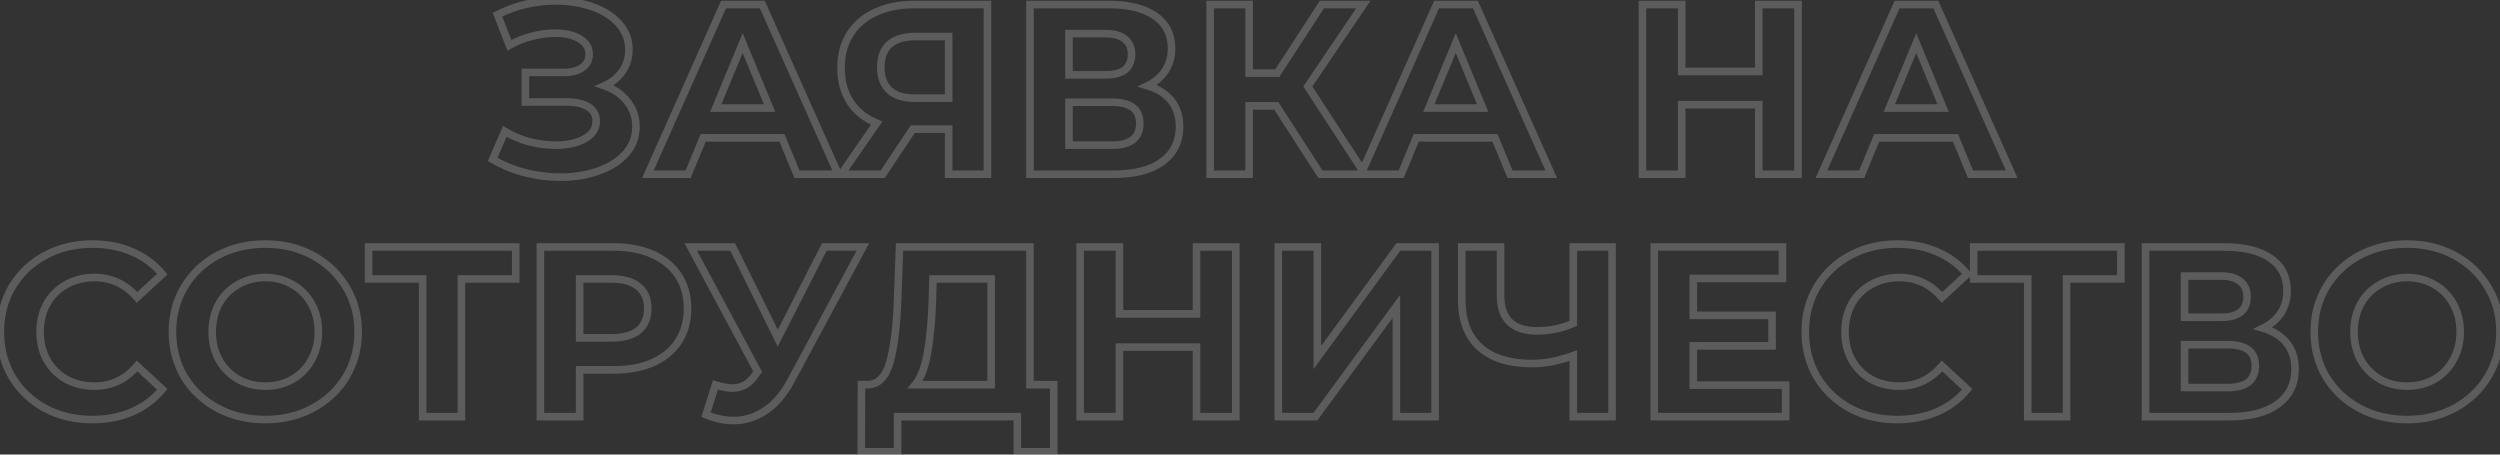 <?xml version="1.0" encoding="UTF-8"?> <svg xmlns="http://www.w3.org/2000/svg" width="660" height="120" viewBox="0 0 660 120" fill="none"><rect x="0" y="0" width="660" height="120" fill="#333333" stroke="none"/><g opacity="0.2"><mask id="path-1-outside-1_141_1818" maskUnits="userSpaceOnUse" x="-1" y="-1" width="662" height="122" fill="black"><rect fill="white" x="-1" y="-1" width="662" height="122"></rect><path d="M159.571 22.64C162.174 23.536 164.201 24.944 165.651 26.864C167.145 28.741 167.891 30.939 167.891 33.456C167.891 36.187 166.995 38.555 165.203 40.56C163.411 42.565 160.979 44.101 157.907 45.168C154.878 46.235 151.55 46.768 147.923 46.768C144.851 46.768 141.779 46.384 138.707 45.616C135.678 44.848 132.798 43.675 130.067 42.096L133.267 34.672C135.23 35.867 137.385 36.784 139.731 37.424C142.121 38.021 144.446 38.32 146.707 38.32C149.779 38.32 152.318 37.765 154.323 36.656C156.371 35.547 157.395 33.989 157.395 31.984C157.395 30.32 156.691 29.061 155.283 28.208C153.918 27.355 152.041 26.928 149.651 26.928H138.707V19.12H148.883C150.974 19.12 152.595 18.693 153.747 17.84C154.942 16.987 155.539 15.813 155.539 14.32C155.539 12.571 154.686 11.205 152.979 10.224C151.315 9.243 149.161 8.752 146.515 8.752C144.553 8.752 142.526 9.029 140.435 9.584C138.345 10.096 136.361 10.885 134.483 11.952L131.347 3.888C136.083 1.456 141.203 0.24 146.707 0.24C150.206 0.24 153.427 0.752 156.371 1.776C159.315 2.8 161.662 4.293 163.411 6.256C165.161 8.219 166.035 10.501 166.035 13.104C166.035 15.237 165.459 17.136 164.307 18.8C163.155 20.464 161.577 21.744 159.571 22.64ZM206.435 36.4H185.635L181.667 46H171.043L191.011 1.2H201.251L221.283 46H210.403L206.435 36.4ZM203.171 28.528L196.067 11.376L188.963 28.528H203.171ZM260.688 1.2V46H250.448V34.096H240.976L233.04 46H222.096L231.44 32.496C228.41 31.259 226.085 29.403 224.464 26.928C222.842 24.411 222.032 21.403 222.032 17.904C222.032 14.448 222.821 11.483 224.4 9.008C225.978 6.491 228.218 4.571 231.12 3.248C234.021 1.883 237.434 1.2 241.36 1.2H260.688ZM241.616 9.648C238.672 9.648 236.41 10.331 234.832 11.696C233.296 13.061 232.528 15.088 232.528 17.776C232.528 20.379 233.274 22.384 234.768 23.792C236.261 25.2 238.458 25.904 241.36 25.904H250.448V9.648H241.616ZM302.952 22.64C305.682 23.451 307.773 24.773 309.224 26.608C310.674 28.443 311.4 30.704 311.4 33.392C311.4 37.36 309.885 40.453 306.856 42.672C303.869 44.891 299.581 46 293.992 46H271.912V1.2H292.776C297.981 1.2 302.034 2.203 304.936 4.208C307.837 6.213 309.288 9.072 309.288 12.784C309.288 15.003 308.733 16.965 307.624 18.672C306.514 20.336 304.957 21.659 302.952 22.64ZM282.216 19.76H291.88C294.141 19.76 295.848 19.312 297 18.416C298.152 17.477 298.728 16.112 298.728 14.32C298.728 12.571 298.13 11.227 296.936 10.288C295.784 9.349 294.098 8.88 291.88 8.88H282.216V19.76ZM293.608 38.32C298.472 38.32 300.904 36.4 300.904 32.56C300.904 28.848 298.472 26.992 293.608 26.992H282.216V38.32H293.608ZM336.943 27.952H329.775V46H319.471V1.2H329.775V19.312H337.199L348.975 1.2H359.919L345.263 22.832L360.367 46H348.591L336.943 27.952ZM394.685 36.4H373.885L369.917 46H359.293L379.261 1.2H389.501L409.533 46H398.653L394.685 36.4ZM391.421 28.528L384.317 11.376L377.213 28.528H391.421ZM474.687 1.2V46H464.319V27.632H443.967V46H433.599V1.2H443.967V18.864H464.319V1.2H474.687ZM516.248 36.4H495.448L491.48 46H480.856L500.824 1.2H511.064L531.096 46H520.216L516.248 36.4ZM512.984 28.528L505.88 11.376L498.776 28.528H512.984ZM24.346 110.768C19.78 110.768 15.642 109.787 11.93 107.824C8.26 105.819 5.359 103.067 3.226 99.568C1.135 96.027 0.09 92.037 0.09 87.6C0.09 83.163 1.135 79.195 3.226 75.696C5.359 72.155 8.26 69.403 11.93 67.44C15.642 65.435 19.802 64.432 24.41 64.432C28.292 64.432 31.791 65.115 34.906 66.48C38.063 67.845 40.708 69.808 42.842 72.368L36.186 78.512C33.156 75.013 29.402 73.264 24.922 73.264C22.148 73.264 19.674 73.883 17.498 75.12C15.322 76.315 13.615 78 12.378 80.176C11.183 82.352 10.586 84.827 10.586 87.6C10.586 90.373 11.183 92.848 12.378 95.024C13.615 97.2 15.322 98.907 17.498 100.144C19.674 101.339 22.148 101.936 24.922 101.936C29.402 101.936 33.156 100.165 36.186 96.624L42.842 102.768C40.708 105.371 38.063 107.355 34.906 108.72C31.748 110.085 28.228 110.768 24.346 110.768ZM70.038 110.768C65.387 110.768 61.184 109.765 57.43 107.76C53.718 105.755 50.795 103.003 48.662 99.504C46.571 95.963 45.526 91.995 45.526 87.6C45.526 83.205 46.571 79.259 48.662 75.76C50.795 72.219 53.718 69.445 57.43 67.44C61.184 65.435 65.387 64.432 70.038 64.432C74.688 64.432 78.87 65.435 82.582 67.44C86.294 69.445 89.216 72.219 91.35 75.76C93.483 79.259 94.55 83.205 94.55 87.6C94.55 91.995 93.483 95.963 91.35 99.504C89.216 103.003 86.294 105.755 82.582 107.76C78.87 109.765 74.688 110.768 70.038 110.768ZM70.038 101.936C72.683 101.936 75.072 101.339 77.206 100.144C79.339 98.907 81.003 97.2 82.198 95.024C83.435 92.848 84.054 90.373 84.054 87.6C84.054 84.827 83.435 82.352 82.198 80.176C81.003 78 79.339 76.315 77.206 75.12C75.072 73.883 72.683 73.264 70.038 73.264C67.392 73.264 65.003 73.883 62.87 75.12C60.736 76.315 59.051 78 57.814 80.176C56.619 82.352 56.022 84.827 56.022 87.6C56.022 90.373 56.619 92.848 57.814 95.024C59.051 97.2 60.736 98.907 62.87 100.144C65.003 101.339 67.392 101.936 70.038 101.936ZM136.152 73.648H121.816V110H111.576V73.648H97.304V65.2H136.152V73.648ZM162.054 65.2C166.022 65.2 169.456 65.861 172.358 67.184C175.302 68.507 177.563 70.384 179.142 72.816C180.72 75.248 181.51 78.128 181.51 81.456C181.51 84.741 180.72 87.621 179.142 90.096C177.563 92.528 175.302 94.405 172.358 95.728C169.456 97.008 166.022 97.648 162.054 97.648H153.03V110H142.662V65.2H162.054ZM161.478 89.2C164.592 89.2 166.96 88.539 168.582 87.216C170.203 85.851 171.014 83.931 171.014 81.456C171.014 78.939 170.203 77.019 168.582 75.696C166.96 74.331 164.592 73.648 161.478 73.648H153.03V89.2H161.478ZM227.797 65.2L208.725 100.656C206.891 104.069 204.672 106.651 202.069 108.4C199.509 110.149 196.715 111.024 193.685 111.024C191.339 111.024 188.907 110.512 186.389 109.488L188.885 101.616C190.677 102.171 192.171 102.448 193.365 102.448C194.645 102.448 195.797 102.149 196.821 101.552C197.845 100.912 198.784 99.931 199.637 98.608L200.021 98.096L182.357 65.2H193.429L205.333 89.264L217.621 65.2H227.797ZM278.182 101.552V119.28H268.582V110H236.966V119.28H227.366L227.43 101.552H229.222C231.91 101.467 233.809 99.504 234.918 95.664C236.028 91.824 236.71 86.341 236.966 79.216L237.478 65.2H271.91V101.552H278.182ZM246.118 80.176C245.905 85.509 245.457 89.989 244.774 93.616C244.092 97.2 243.046 99.845 241.638 101.552H261.67V73.648H246.31L246.118 80.176ZM326.25 65.2V110H315.882V91.632H295.53V110H285.162V65.2H295.53V82.864H315.882V65.2H326.25ZM337.474 65.2H347.778V94.384L369.154 65.2H378.882V110H368.642V80.88L347.266 110H337.474V65.2ZM425.587 65.2V110H415.347V93.872C411.464 95.28 407.859 95.984 404.531 95.984C398.515 95.984 393.907 94.555 390.707 91.696C387.507 88.795 385.907 84.635 385.907 79.216V65.2H396.147V78.064C396.147 81.136 396.957 83.461 398.579 85.04C400.243 86.576 402.632 87.344 405.747 87.344C409.16 87.344 412.36 86.683 415.347 85.36V65.2H425.587ZM471.412 101.68V110H436.724V65.2H470.58V73.52H447.028V83.248H467.828V91.312H447.028V101.68H471.412ZM500.846 110.768C496.28 110.768 492.142 109.787 488.43 107.824C484.76 105.819 481.859 103.067 479.726 99.568C477.635 96.027 476.59 92.037 476.59 87.6C476.59 83.163 477.635 79.195 479.726 75.696C481.859 72.155 484.76 69.403 488.43 67.44C492.142 65.435 496.302 64.432 500.91 64.432C504.792 64.432 508.291 65.115 511.406 66.48C514.563 67.845 517.208 69.808 519.342 72.368L512.686 78.512C509.656 75.013 505.902 73.264 501.422 73.264C498.648 73.264 496.174 73.883 493.998 75.12C491.822 76.315 490.115 78 488.878 80.176C487.683 82.352 487.086 84.827 487.086 87.6C487.086 90.373 487.683 92.848 488.878 95.024C490.115 97.2 491.822 98.907 493.998 100.144C496.174 101.339 498.648 101.936 501.422 101.936C505.902 101.936 509.656 100.165 512.686 96.624L519.342 102.768C517.208 105.371 514.563 107.355 511.406 108.72C508.248 110.085 504.728 110.768 500.846 110.768ZM559.902 73.648H545.566V110H535.326V73.648H521.054V65.2H559.902V73.648ZM597.452 86.64C600.182 87.451 602.273 88.773 603.724 90.608C605.174 92.443 605.9 94.704 605.9 97.392C605.9 101.36 604.385 104.453 601.356 106.672C598.369 108.891 594.081 110 588.492 110H566.412V65.2H587.276C592.481 65.2 596.534 66.203 599.436 68.208C602.337 70.213 603.788 73.072 603.788 76.784C603.788 79.003 603.233 80.965 602.124 82.672C601.014 84.336 599.457 85.659 597.452 86.64ZM576.716 83.76H586.38C588.641 83.76 590.348 83.312 591.5 82.416C592.652 81.477 593.228 80.112 593.228 78.32C593.228 76.571 592.63 75.227 591.436 74.288C590.284 73.349 588.598 72.88 586.38 72.88H576.716V83.76ZM588.108 102.32C592.972 102.32 595.404 100.4 595.404 96.56C595.404 92.848 592.972 90.992 588.108 90.992H576.716V102.32H588.108ZM635.475 110.768C630.825 110.768 626.622 109.765 622.867 107.76C619.155 105.755 616.233 103.003 614.099 99.504C612.009 95.963 610.963 91.995 610.963 87.6C610.963 83.205 612.009 79.259 614.099 75.76C616.233 72.219 619.155 69.445 622.867 67.44C626.622 65.435 630.825 64.432 635.475 64.432C640.126 64.432 644.307 65.435 648.019 67.44C651.731 69.445 654.654 72.219 656.787 75.76C658.921 79.259 659.987 83.205 659.987 87.6C659.987 91.995 658.921 95.963 656.787 99.504C654.654 103.003 651.731 105.755 648.019 107.76C644.307 109.765 640.126 110.768 635.475 110.768ZM635.475 101.936C638.121 101.936 640.51 101.339 642.643 100.144C644.777 98.907 646.441 97.2 647.635 95.024C648.873 92.848 649.491 90.373 649.491 87.6C649.491 84.827 648.873 82.352 647.635 80.176C646.441 78 644.777 76.315 642.643 75.12C640.51 73.883 638.121 73.264 635.475 73.264C632.83 73.264 630.441 73.883 628.307 75.12C626.174 76.315 624.489 78 623.251 80.176C622.057 82.352 621.459 84.827 621.459 87.6C621.459 90.373 622.057 92.848 623.251 95.024C624.489 97.2 626.174 98.907 628.307 100.144C630.441 101.339 632.83 101.936 635.475 101.936Z"></path></mask><path d="M159.571 22.64L159.163 21.727L156.85 22.761L159.246 23.585L159.571 22.64ZM165.651 26.864L164.853 27.467L164.861 27.477L164.869 27.486L165.651 26.864ZM157.907 45.168L157.579 44.223L157.575 44.225L157.907 45.168ZM138.707 45.616L138.462 46.585L138.465 46.586L138.707 45.616ZM130.067 42.096L129.149 41.7L128.797 42.517L129.567 42.962L130.067 42.096ZM133.267 34.672L133.787 33.818L132.804 33.22L132.349 34.276L133.267 34.672ZM139.731 37.424L139.468 38.389L139.478 38.392L139.489 38.394L139.731 37.424ZM154.323 36.656L153.847 35.777L153.839 35.781L154.323 36.656ZM155.283 28.208L154.753 29.056L154.765 29.063L155.283 28.208ZM138.707 26.928H137.707V27.928H138.707V26.928ZM138.707 19.12V18.12H137.707V19.12H138.707ZM153.747 17.84L153.166 17.026L153.159 17.031L153.152 17.036L153.747 17.84ZM152.979 10.224L152.471 11.085L152.481 11.091L152.979 10.224ZM140.435 9.584L140.673 10.555L140.682 10.553L140.692 10.551L140.435 9.584ZM134.483 11.952L133.551 12.314L133.971 13.393L134.977 12.822L134.483 11.952ZM131.347 3.888L130.89 2.998L130.088 3.41L130.415 4.25L131.347 3.888ZM156.371 1.776L156.7 0.832L156.7 0.832L156.371 1.776ZM159.246 23.585C161.688 24.426 163.539 25.727 164.853 27.467L166.449 26.261C164.862 24.16 162.66 22.646 159.897 21.695L159.246 23.585ZM164.869 27.486C166.214 29.178 166.891 31.153 166.891 33.456H168.891C168.891 30.725 168.075 28.305 166.434 26.241L164.869 27.486ZM166.891 33.456C166.891 35.945 166.083 38.075 164.458 39.894L165.949 41.226C167.907 39.035 168.891 36.428 168.891 33.456H166.891ZM164.458 39.894C162.8 41.748 160.524 43.201 157.579 44.223L158.235 46.113C161.434 45.002 164.022 43.383 165.949 41.226L164.458 39.894ZM157.575 44.225C154.665 45.249 151.451 45.768 147.923 45.768V47.768C151.649 47.768 155.091 47.22 158.239 46.111L157.575 44.225ZM147.923 45.768C144.935 45.768 141.945 45.395 138.95 44.646L138.465 46.586C141.614 47.373 144.767 47.768 147.923 47.768V45.768ZM138.953 44.647C136.014 43.901 133.219 42.763 130.568 41.23L129.567 42.962C132.376 44.586 135.342 45.794 138.462 46.585L138.953 44.647ZM130.986 42.492L134.186 35.068L132.349 34.276L129.149 41.7L130.986 42.492ZM132.747 35.526C134.795 36.772 137.036 37.726 139.468 38.389L139.994 36.459C137.733 35.842 135.665 34.961 133.787 33.818L132.747 35.526ZM139.489 38.394C141.95 39.01 144.357 39.32 146.707 39.32V37.32C144.535 37.32 142.291 37.033 139.974 36.454L139.489 38.394ZM146.707 39.32C149.893 39.32 152.612 38.745 154.807 37.531L153.839 35.781C152.024 36.785 149.665 37.32 146.707 37.32V39.32ZM154.8 37.535C157.107 36.285 158.395 34.423 158.395 31.984H156.395C156.395 33.556 155.635 34.808 153.847 35.777L154.8 37.535ZM158.395 31.984C158.395 29.975 157.513 28.39 155.802 27.353L154.765 29.063C155.87 29.733 156.395 30.665 156.395 31.984H158.395ZM155.813 27.36C154.23 26.37 152.143 25.928 149.651 25.928V27.928C151.938 27.928 153.606 28.339 154.753 29.056L155.813 27.36ZM149.651 25.928H138.707V27.928H149.651V25.928ZM139.707 26.928V19.12H137.707V26.928H139.707ZM138.707 20.12H148.883V18.12H138.707V20.12ZM148.883 20.12C151.094 20.12 152.955 19.671 154.342 18.644L153.152 17.036C152.235 17.716 150.854 18.12 148.883 18.12V20.12ZM154.328 18.654C155.791 17.609 156.539 16.13 156.539 14.32H154.539C154.539 15.497 154.093 16.364 153.166 17.026L154.328 18.654ZM156.539 14.32C156.539 12.162 155.448 10.49 153.478 9.357L152.481 11.091C153.924 11.921 154.539 12.98 154.539 14.32H156.539ZM153.487 9.363C151.623 8.263 149.276 7.752 146.515 7.752V9.752C149.045 9.752 151.008 10.222 152.471 11.085L153.487 9.363ZM146.515 7.752C144.458 7.752 142.345 8.043 140.179 8.617L140.692 10.551C142.707 10.016 144.647 9.752 146.515 9.752V7.752ZM140.197 8.613C138.017 9.147 135.947 9.97 133.989 11.082L134.977 12.822C136.775 11.8 138.672 11.045 140.673 10.555L140.197 8.613ZM135.415 11.59L132.279 3.526L130.415 4.25L133.551 12.314L135.415 11.59ZM131.804 4.778C136.394 2.421 141.357 1.24 146.707 1.24V-0.76C141.05 -0.76 135.773 0.491 130.89 2.998L131.804 4.778ZM146.707 1.24C150.108 1.24 153.216 1.737 156.043 2.72L156.7 0.832C153.638 -0.233 150.304 -0.76 146.707 -0.76V1.24ZM156.043 2.72C158.856 3.699 161.048 5.108 162.665 6.921L164.158 5.591C162.276 3.479 159.775 1.901 156.7 0.832L156.043 2.72ZM162.665 6.921C164.253 8.703 165.035 10.749 165.035 13.104H167.035C167.035 10.253 166.069 7.734 164.158 5.591L162.665 6.921ZM165.035 13.104C165.035 15.046 164.515 16.743 163.485 18.231L165.129 19.369C166.404 17.529 167.035 15.429 167.035 13.104H165.035ZM163.485 18.231C162.446 19.732 161.016 20.899 159.163 21.727L159.979 23.553C162.137 22.589 163.865 21.196 165.129 19.369L163.485 18.231ZM206.435 36.4L207.359 36.018L207.104 35.4H206.435V36.4ZM185.635 36.4V35.4H184.967L184.711 36.018L185.635 36.4ZM181.667 46V47H182.336L182.591 46.382L181.667 46ZM171.043 46L170.13 45.593L169.503 47H171.043V46ZM191.011 1.2V0.2H190.362L190.098 0.793L191.011 1.2ZM201.251 1.2L202.164 0.792L201.9 0.2H201.251V1.2ZM221.283 46V47H222.826L222.196 45.592L221.283 46ZM210.403 46L209.479 46.382L209.735 47H210.403V46ZM203.171 28.528V29.528H204.668L204.095 28.145L203.171 28.528ZM196.067 11.376L196.991 10.993L196.067 8.763L195.143 10.993L196.067 11.376ZM188.963 28.528L188.039 28.145L187.467 29.528H188.963V28.528ZM206.435 35.4H185.635V37.4H206.435V35.4ZM184.711 36.018L180.743 45.618L182.591 46.382L186.559 36.782L184.711 36.018ZM181.667 45H171.043V47H181.667V45ZM171.957 46.407L191.925 1.607L190.098 0.793L170.13 45.593L171.957 46.407ZM191.011 2.2H201.251V0.2H191.011V2.2ZM200.338 1.608L220.37 46.408L222.196 45.592L202.164 0.792L200.338 1.608ZM221.283 45H210.403V47H221.283V45ZM211.327 45.618L207.359 36.018L205.511 36.782L209.479 46.382L211.327 45.618ZM204.095 28.145L196.991 10.993L195.143 11.759L202.247 28.911L204.095 28.145ZM195.143 10.993L188.039 28.145L189.887 28.911L196.991 11.759L195.143 10.993ZM188.963 29.528H203.171V27.528H188.963V29.528ZM260.688 1.2H261.688V0.2H260.688V1.2ZM260.688 46V47H261.688V46H260.688ZM250.448 46H249.448V47H250.448V46ZM250.448 34.096H251.448V33.096H250.448V34.096ZM240.976 34.096V33.096H240.441L240.144 33.541L240.976 34.096ZM233.04 46V47H233.575L233.872 46.555L233.04 46ZM222.096 46L221.273 45.431L220.188 47H222.096V46ZM231.44 32.496L232.262 33.065L232.971 32.041L231.818 31.57L231.44 32.496ZM224.464 26.928L223.623 27.47L223.627 27.476L224.464 26.928ZM224.4 9.008L225.243 9.546L225.247 9.539L224.4 9.008ZM231.12 3.248L231.535 4.158L231.546 4.153L231.12 3.248ZM234.832 11.696L234.178 10.94L234.167 10.949L234.832 11.696ZM234.768 23.792L234.082 24.52L234.082 24.52L234.768 23.792ZM250.448 25.904V26.904H251.448V25.904H250.448ZM250.448 9.648H251.448V8.648H250.448V9.648ZM259.688 1.2V46H261.688V1.2H259.688ZM260.688 45H250.448V47H260.688V45ZM251.448 46V34.096H249.448V46H251.448ZM250.448 33.096H240.976V35.096H250.448V33.096ZM240.144 33.541L232.208 45.445L233.872 46.555L241.808 34.651L240.144 33.541ZM233.04 45H222.096V47H233.04V45ZM222.918 46.569L232.262 33.065L230.617 31.927L221.273 45.431L222.918 46.569ZM231.818 31.57C228.955 30.401 226.799 28.667 225.3 26.38L223.627 27.476C225.371 30.138 227.866 32.116 231.062 33.422L231.818 31.57ZM225.304 26.387C223.804 24.056 223.032 21.244 223.032 17.904H221.032C221.032 21.562 221.881 24.765 223.623 27.47L225.304 26.387ZM223.032 17.904C223.032 14.604 223.784 11.833 225.243 9.546L223.557 8.47C221.859 11.132 221.032 14.292 221.032 17.904H223.032ZM225.247 9.539C226.714 7.2 228.798 5.406 231.535 4.158L230.705 2.338C227.639 3.736 225.243 5.781 223.553 8.477L225.247 9.539ZM231.546 4.153C234.287 2.863 237.549 2.2 241.36 2.2V0.2C237.32 0.2 233.755 0.903 230.694 2.343L231.546 4.153ZM241.36 2.2H260.688V0.2H241.36V2.2ZM241.616 8.648C238.529 8.648 236 9.363 234.178 10.94L235.486 12.452C236.821 11.298 238.814 10.648 241.616 10.648V8.648ZM234.167 10.949C232.357 12.558 231.528 14.896 231.528 17.776H233.528C233.528 15.28 234.235 13.565 235.496 12.443L234.167 10.949ZM231.528 17.776C231.528 20.576 232.337 22.875 234.082 24.52L235.454 23.064C234.211 21.893 233.528 20.182 233.528 17.776H231.528ZM234.082 24.52C235.825 26.164 238.309 26.904 241.36 26.904V24.904C238.608 24.904 236.697 24.236 235.454 23.064L234.082 24.52ZM241.36 26.904H250.448V24.904H241.36V26.904ZM251.448 25.904V9.648H249.448V25.904H251.448ZM250.448 8.648H241.616V10.648H250.448V8.648ZM302.952 22.64L302.512 21.742L300.209 22.869L302.667 23.599L302.952 22.64ZM309.224 26.608L308.439 27.228L308.439 27.228L309.224 26.608ZM306.856 42.672L306.265 41.865L306.259 41.869L306.856 42.672ZM271.912 46H270.912V47H271.912V46ZM271.912 1.2V0.2H270.912V1.2H271.912ZM304.936 4.208L305.504 3.385L305.504 3.385L304.936 4.208ZM307.624 18.672L308.456 19.227L308.462 19.217L307.624 18.672ZM282.216 19.76H281.216V20.76H282.216V19.76ZM297 18.416L297.614 19.205L297.623 19.198L297.631 19.191L297 18.416ZM296.936 10.288L296.304 11.063L296.311 11.069L296.318 11.074L296.936 10.288ZM282.216 8.88V7.88H281.216V8.88H282.216ZM282.216 26.992V25.992H281.216V26.992H282.216ZM282.216 38.32H281.216V39.32H282.216V38.32ZM302.667 23.599C305.244 24.364 307.142 25.588 308.439 27.228L310.008 25.988C308.404 23.959 306.121 22.538 303.236 21.681L302.667 23.599ZM308.439 27.228C309.73 28.86 310.4 30.894 310.4 33.392H312.4C312.4 30.514 311.619 28.025 310.008 25.988L308.439 27.228ZM310.4 33.392C310.4 37.062 309.02 39.847 306.265 41.865L307.447 43.479C310.75 41.06 312.4 37.658 312.4 33.392H310.4ZM306.259 41.869C303.512 43.91 299.469 45 293.992 45V47C299.694 47 304.226 45.871 307.452 43.475L306.259 41.869ZM293.992 45H271.912V47H293.992V45ZM272.912 46V1.2H270.912V46H272.912ZM271.912 2.2H292.776V0.2H271.912V2.2ZM292.776 2.2C297.87 2.2 301.695 3.184 304.367 5.031L305.504 3.385C302.374 1.222 298.093 0.2 292.776 0.2V2.2ZM304.367 5.031C306.982 6.838 308.288 9.38 308.288 12.784H310.288C310.288 8.764 308.692 5.589 305.504 3.385L304.367 5.031ZM308.288 12.784C308.288 14.827 307.78 16.597 306.785 18.127L308.462 19.217C309.686 17.334 310.288 15.178 310.288 12.784H308.288ZM306.792 18.117C305.792 19.617 304.378 20.829 302.512 21.742L303.391 23.538C305.537 22.488 307.237 21.055 308.456 19.227L306.792 18.117ZM282.216 20.76H291.88V18.76H282.216V20.76ZM291.88 20.76C294.248 20.76 296.213 20.295 297.614 19.205L296.386 17.627C295.483 18.329 294.034 18.76 291.88 18.76V20.76ZM297.631 19.191C299.065 18.023 299.728 16.344 299.728 14.32H297.728C297.728 15.88 297.239 16.931 296.368 17.641L297.631 19.191ZM299.728 14.32C299.728 12.316 299.028 10.66 297.554 9.502L296.318 11.074C297.233 11.793 297.728 12.825 297.728 14.32H299.728ZM297.567 9.513C296.168 8.372 294.219 7.88 291.88 7.88V9.88C293.977 9.88 295.4 10.326 296.304 11.063L297.567 9.513ZM291.88 7.88H282.216V9.88H291.88V7.88ZM281.216 8.88V19.76H283.216V8.88H281.216ZM293.608 39.32C296.144 39.32 298.231 38.824 299.699 37.665C301.213 36.47 301.904 34.705 301.904 32.56H299.904C299.904 34.255 299.379 35.37 298.46 36.095C297.496 36.856 295.935 37.32 293.608 37.32V39.32ZM301.904 32.56C301.904 30.466 301.204 28.747 299.686 27.589C298.22 26.47 296.139 25.992 293.608 25.992V27.992C295.941 27.992 297.507 28.442 298.473 29.179C299.388 29.877 299.904 30.942 299.904 32.56H301.904ZM293.608 25.992H282.216V27.992H293.608V25.992ZM281.216 26.992V38.32H283.216V26.992H281.216ZM282.216 39.32H293.608V37.32H282.216V39.32ZM336.943 27.952L337.783 27.41L337.488 26.952H336.943V27.952ZM329.775 27.952V26.952H328.775V27.952H329.775ZM329.775 46V47H330.775V46H329.775ZM319.471 46H318.471V47H319.471V46ZM319.471 1.2V0.2H318.471V1.2H319.471ZM329.775 1.2H330.775V0.2H329.775V1.2ZM329.775 19.312H328.775V20.312H329.775V19.312ZM337.199 19.312V20.312H337.742L338.038 19.857L337.199 19.312ZM348.975 1.2V0.2H348.433L348.137 0.655L348.975 1.2ZM359.919 1.2L360.747 1.761L361.805 0.2H359.919V1.2ZM345.263 22.832L344.435 22.271L344.063 22.821L344.426 23.378L345.263 22.832ZM360.367 46V47H362.213L361.205 45.454L360.367 46ZM348.591 46L347.751 46.542L348.046 47H348.591V46ZM336.943 26.952H329.775V28.952H336.943V26.952ZM328.775 27.952V46H330.775V27.952H328.775ZM329.775 45H319.471V47H329.775V45ZM320.471 46V1.2H318.471V46H320.471ZM319.471 2.2H329.775V0.2H319.471V2.2ZM328.775 1.2V19.312H330.775V1.2H328.775ZM329.775 20.312H337.199V18.312H329.775V20.312ZM338.038 19.857L349.814 1.745L348.137 0.655L336.361 18.767L338.038 19.857ZM348.975 2.2H359.919V0.2H348.975V2.2ZM359.091 0.639L344.435 22.271L346.091 23.393L360.747 1.761L359.091 0.639ZM344.426 23.378L359.53 46.546L361.205 45.454L346.101 22.286L344.426 23.378ZM360.367 45H348.591V47H360.367V45ZM349.431 45.458L337.783 27.41L336.103 28.494L347.751 46.542L349.431 45.458ZM394.685 36.4L395.609 36.018L395.354 35.4H394.685V36.4ZM373.885 36.4V35.4H373.217L372.961 36.018L373.885 36.4ZM369.917 46V47H370.586L370.841 46.382L369.917 46ZM359.293 46L358.38 45.593L357.753 47H359.293V46ZM379.261 1.2V0.2H378.612L378.348 0.793L379.261 1.2ZM389.501 1.2L390.414 0.792L390.15 0.2H389.501V1.2ZM409.533 46V47H411.076L410.446 45.592L409.533 46ZM398.653 46L397.729 46.382L397.985 47H398.653V46ZM391.421 28.528V29.528H392.918L392.345 28.145L391.421 28.528ZM384.317 11.376L385.241 10.993L384.317 8.763L383.393 10.993L384.317 11.376ZM377.213 28.528L376.289 28.145L375.717 29.528H377.213V28.528ZM394.685 35.4H373.885V37.4H394.685V35.4ZM372.961 36.018L368.993 45.618L370.841 46.382L374.809 36.782L372.961 36.018ZM369.917 45H359.293V47H369.917V45ZM360.207 46.407L380.175 1.607L378.348 0.793L358.38 45.593L360.207 46.407ZM379.261 2.2H389.501V0.2H379.261V2.2ZM388.588 1.608L408.62 46.408L410.446 45.592L390.414 0.792L388.588 1.608ZM409.533 45H398.653V47H409.533V45ZM399.577 45.618L395.609 36.018L393.761 36.782L397.729 46.382L399.577 45.618ZM392.345 28.145L385.241 10.993L383.393 11.759L390.497 28.911L392.345 28.145ZM383.393 10.993L376.289 28.145L378.137 28.911L385.241 11.759L383.393 10.993ZM377.213 29.528H391.421V27.528H377.213V29.528ZM474.687 1.2H475.687V0.2H474.687V1.2ZM474.687 46V47H475.687V46H474.687ZM464.319 46H463.319V47H464.319V46ZM464.319 27.632H465.319V26.632H464.319V27.632ZM443.967 27.632V26.632H442.967V27.632H443.967ZM443.967 46V47H444.967V46H443.967ZM433.599 46H432.599V47H433.599V46ZM433.599 1.2V0.2H432.599V1.2H433.599ZM443.967 1.2H444.967V0.2H443.967V1.2ZM443.967 18.864H442.967V19.864H443.967V18.864ZM464.319 18.864V19.864H465.319V18.864H464.319ZM464.319 1.2V0.2H463.319V1.2H464.319ZM473.687 1.2V46H475.687V1.2H473.687ZM474.687 45H464.319V47H474.687V45ZM465.319 46V27.632H463.319V46H465.319ZM464.319 26.632H443.967V28.632H464.319V26.632ZM442.967 27.632V46H444.967V27.632H442.967ZM443.967 45H433.599V47H443.967V45ZM434.599 46V1.2H432.599V46H434.599ZM433.599 2.2H443.967V0.2H433.599V2.2ZM442.967 1.2V18.864H444.967V1.2H442.967ZM443.967 19.864H464.319V17.864H443.967V19.864ZM465.319 18.864V1.2H463.319V18.864H465.319ZM464.319 2.2H474.687V0.2H464.319V2.2ZM516.248 36.4L517.172 36.018L516.916 35.4H516.248V36.4ZM495.448 36.4V35.4H494.779L494.524 36.018L495.448 36.4ZM491.48 46V47H492.148L492.404 46.382L491.48 46ZM480.856 46L479.942 45.593L479.315 47H480.856V46ZM500.824 1.2V0.2H500.175L499.91 0.793L500.824 1.2ZM511.064 1.2L511.977 0.792L511.712 0.2H511.064V1.2ZM531.096 46V47H532.638L532.009 45.592L531.096 46ZM520.216 46L519.292 46.382L519.547 47H520.216V46ZM512.984 28.528V29.528H514.48L513.908 28.145L512.984 28.528ZM505.88 11.376L506.804 10.993L505.88 8.763L504.956 10.993L505.88 11.376ZM498.776 28.528L497.852 28.145L497.279 29.528H498.776V28.528ZM516.248 35.4H495.448V37.4H516.248V35.4ZM494.524 36.018L490.556 45.618L492.404 46.382L496.372 36.782L494.524 36.018ZM491.48 45H480.856V47H491.48V45ZM481.769 46.407L501.737 1.607L499.91 0.793L479.942 45.593L481.769 46.407ZM500.824 2.2H511.064V0.2H500.824V2.2ZM510.151 1.608L530.183 46.408L532.009 45.592L511.977 0.792L510.151 1.608ZM531.096 45H520.216V47H531.096V45ZM521.14 45.618L517.172 36.018L515.324 36.782L519.292 46.382L521.14 45.618ZM513.908 28.145L506.804 10.993L504.956 11.759L512.06 28.911L513.908 28.145ZM504.956 10.993L497.852 28.145L499.7 28.911L506.804 11.759L504.956 10.993ZM498.776 29.528H512.984V27.528H498.776V29.528ZM11.93 107.824L11.45 108.702L11.462 108.708L11.93 107.824ZM3.226 99.568L2.365 100.076L2.368 100.083L2.372 100.089L3.226 99.568ZM3.226 75.696L2.369 75.18L2.367 75.183L3.226 75.696ZM11.93 67.44L12.401 68.322L12.405 68.32L11.93 67.44ZM34.906 66.48L34.504 67.396L34.509 67.398L34.906 66.48ZM42.842 72.368L43.52 73.103L44.218 72.458L43.61 71.728L42.842 72.368ZM36.186 78.512L35.43 79.167L36.105 79.947L36.864 79.247L36.186 78.512ZM17.498 75.12L17.979 75.997L17.986 75.993L17.992 75.989L17.498 75.12ZM12.378 80.176L11.508 79.682L11.505 79.688L11.501 79.695L12.378 80.176ZM12.378 95.024L11.501 95.505L11.505 95.512L11.508 95.518L12.378 95.024ZM17.498 100.144L17.003 101.013L17.01 101.017L17.017 101.021L17.498 100.144ZM36.186 96.624L36.864 95.889L36.101 95.185L35.426 95.974L36.186 96.624ZM42.842 102.768L43.615 103.402L44.213 102.673L43.52 102.033L42.842 102.768ZM34.906 108.72L34.509 107.802L34.906 108.72ZM24.346 109.768C19.929 109.768 15.953 108.82 12.397 106.94L11.462 108.708C15.331 110.753 19.632 111.768 24.346 111.768V109.768ZM12.409 106.946C8.891 105.023 6.12 102.393 4.08 99.047L2.372 100.089C4.599 103.74 7.63 106.614 11.45 108.702L12.409 106.946ZM4.087 99.06C2.094 95.684 1.09 91.873 1.09 87.6H-0.91C-0.91 92.201 0.176 96.369 2.365 100.076L4.087 99.06ZM1.09 87.6C1.09 83.327 2.094 79.539 4.084 76.209L2.367 75.183C0.176 78.85 -0.91 82.999 -0.91 87.6H1.09ZM4.082 76.212C6.122 72.826 8.89 70.2 12.401 68.322L11.458 66.558C7.631 68.605 4.596 71.483 2.369 75.18L4.082 76.212ZM12.405 68.32C15.958 66.4 19.952 65.432 24.41 65.432V63.432C19.651 63.432 15.326 64.469 11.454 66.56L12.405 68.32ZM24.41 65.432C28.174 65.432 31.533 66.093 34.504 67.396L35.307 65.564C32.049 64.136 28.411 63.432 24.41 63.432V65.432ZM34.509 67.398C37.527 68.703 40.044 70.573 42.074 73.008L43.61 71.728C41.373 69.043 38.599 66.988 35.303 65.562L34.509 67.398ZM42.163 71.633L35.508 77.777L36.864 79.247L43.52 73.103L42.163 71.633ZM36.942 77.857C33.73 74.148 29.703 72.264 24.922 72.264V74.264C29.101 74.264 32.583 75.879 35.43 79.167L36.942 77.857ZM24.922 72.264C21.994 72.264 19.346 72.919 17.003 74.251L17.992 75.989C20.002 74.847 22.303 74.264 24.922 74.264V72.264ZM17.017 74.243C14.677 75.528 12.836 77.346 11.508 79.682L13.247 80.67C14.394 78.654 15.967 77.101 17.979 75.997L17.017 74.243ZM11.501 79.695C10.216 82.035 9.586 84.678 9.586 87.6H11.586C11.586 84.975 12.15 82.669 13.254 80.657L11.501 79.695ZM9.586 87.6C9.586 90.522 10.216 93.165 11.501 95.505L13.254 94.543C12.15 92.531 11.586 90.225 11.586 87.6H9.586ZM11.508 95.518C12.835 97.851 14.671 99.687 17.003 101.013L17.992 99.275C15.973 98.126 14.395 96.549 13.247 94.53L11.508 95.518ZM17.017 101.021C19.357 102.305 22 102.936 24.922 102.936V100.936C22.297 100.936 19.991 100.372 17.979 99.267L17.017 101.021ZM24.922 102.936C29.707 102.936 33.735 101.027 36.946 97.274L35.426 95.974C32.578 99.303 29.096 100.936 24.922 100.936V102.936ZM35.508 97.359L42.163 103.503L43.52 102.033L36.864 95.889L35.508 97.359ZM42.068 102.134C40.038 104.611 37.523 106.499 34.509 107.802L35.303 109.638C38.603 108.211 41.378 106.131 43.615 103.402L42.068 102.134ZM34.509 107.802C31.492 109.107 28.109 109.768 24.346 109.768V111.768C28.347 111.768 32.005 111.064 35.303 109.638L34.509 107.802ZM57.43 107.76L56.954 108.64L56.959 108.642L57.43 107.76ZM48.662 99.504L47.801 100.012L47.804 100.019L47.808 100.025L48.662 99.504ZM48.662 75.76L47.805 75.244L47.803 75.247L48.662 75.76ZM57.43 67.44L56.959 66.558L56.954 66.56L57.43 67.44ZM91.35 75.76L90.493 76.276L90.496 76.281L91.35 75.76ZM91.35 99.504L92.204 100.025L92.206 100.02L91.35 99.504ZM82.582 107.76L83.057 108.64L82.582 107.76ZM77.206 100.144L77.694 101.017L77.701 101.013L77.707 101.009L77.206 100.144ZM82.198 95.024L81.329 94.53L81.325 94.536L81.321 94.543L82.198 95.024ZM82.198 80.176L81.321 80.657L81.325 80.664L81.329 80.67L82.198 80.176ZM77.206 75.12L76.704 75.985L76.711 75.989L76.717 75.993L77.206 75.12ZM62.87 75.12L63.358 75.993L63.365 75.989L63.371 75.985L62.87 75.12ZM57.814 80.176L56.944 79.682L56.941 79.688L56.937 79.695L57.814 80.176ZM57.814 95.024L56.937 95.505L56.941 95.512L56.944 95.518L57.814 95.024ZM62.87 100.144L62.368 101.009L62.375 101.013L62.381 101.017L62.87 100.144ZM70.038 109.768C65.536 109.768 61.497 108.799 57.901 106.878L56.959 108.642C60.871 110.732 65.238 111.768 70.038 111.768V109.768ZM57.905 106.88C54.344 104.956 51.554 102.326 49.516 98.983L47.808 100.025C50.036 103.679 53.092 106.553 56.954 108.64L57.905 106.88ZM49.523 98.996C47.529 95.619 46.526 91.829 46.526 87.6H44.526C44.526 92.161 45.613 96.306 47.801 100.012L49.523 98.996ZM46.526 87.6C46.526 83.371 47.529 79.605 49.52 76.273L47.803 75.247C45.613 78.913 44.526 83.039 44.526 87.6H46.526ZM49.518 76.276C51.557 72.891 54.347 70.242 57.905 68.32L56.954 66.56C53.089 68.649 50.033 71.546 47.805 75.244L49.518 76.276ZM57.901 68.322C61.497 66.401 65.536 65.432 70.038 65.432V63.432C65.238 63.432 60.871 64.468 56.959 66.558L57.901 68.322ZM70.038 65.432C74.54 65.432 78.555 66.401 82.106 68.32L83.057 66.56C79.184 64.468 74.837 63.432 70.038 63.432V65.432ZM82.106 68.32C85.665 70.242 88.454 72.891 90.493 76.276L92.206 75.244C89.979 71.546 86.923 68.649 83.057 66.56L82.106 68.32ZM90.496 76.281C92.527 79.611 93.55 83.375 93.55 87.6H95.55C95.55 83.035 94.439 78.906 92.204 75.239L90.496 76.281ZM93.55 87.6C93.55 91.825 92.527 95.612 90.493 98.988L92.206 100.02C94.439 96.313 95.55 92.165 95.55 87.6H93.55ZM90.496 98.983C88.458 102.326 85.668 104.956 82.106 106.88L83.057 108.64C86.92 106.553 89.975 103.679 92.204 100.025L90.496 98.983ZM82.106 106.88C78.555 108.799 74.54 109.768 70.038 109.768V111.768C74.837 111.768 79.184 110.732 83.057 108.64L82.106 106.88ZM70.038 102.936C72.84 102.936 75.4 102.302 77.694 101.017L76.717 99.272C74.745 100.376 72.526 100.936 70.038 100.936V102.936ZM77.707 101.009C79.999 99.68 81.793 97.84 83.074 95.505L81.321 94.543C80.214 96.56 78.679 98.134 76.704 99.279L77.707 101.009ZM83.067 95.518C84.399 93.176 85.054 90.528 85.054 87.6H83.054C83.054 90.219 82.471 92.52 81.329 94.53L83.067 95.518ZM85.054 87.6C85.054 84.672 84.399 82.024 83.067 79.682L81.329 80.67C82.471 82.68 83.054 84.981 83.054 87.6H85.054ZM83.074 79.695C81.791 77.357 79.994 75.535 77.694 74.248L76.717 75.993C78.684 77.094 80.215 78.643 81.321 80.657L83.074 79.695ZM77.707 74.255C75.411 72.923 72.846 72.264 70.038 72.264V74.264C72.52 74.264 74.734 74.843 76.704 75.985L77.707 74.255ZM70.038 72.264C67.23 72.264 64.665 72.923 62.368 74.255L63.371 75.985C65.341 74.843 67.555 74.264 70.038 74.264V72.264ZM62.381 74.248C60.085 75.533 58.27 77.351 56.944 79.682L58.683 80.67C59.833 78.649 61.388 77.096 63.358 75.993L62.381 74.248ZM56.937 79.695C55.652 82.035 55.022 84.678 55.022 87.6H57.022C57.022 84.975 57.586 82.669 58.69 80.657L56.937 79.695ZM55.022 87.6C55.022 90.522 55.652 93.165 56.937 95.505L58.69 94.543C57.586 92.531 57.022 90.225 57.022 87.6H55.022ZM56.944 95.518C58.268 97.846 60.079 99.681 62.368 101.009L63.371 99.279C61.394 98.132 59.834 96.554 58.683 94.53L56.944 95.518ZM62.381 101.017C64.676 102.302 67.236 102.936 70.038 102.936V100.936C67.549 100.936 65.33 100.376 63.358 99.272L62.381 101.017ZM136.152 73.648V74.648H137.152V73.648H136.152ZM121.816 73.648V72.648H120.816V73.648H121.816ZM121.816 110V111H122.816V110H121.816ZM111.576 110H110.576V111H111.576V110ZM111.576 73.648H112.576V72.648H111.576V73.648ZM97.304 73.648H96.304V74.648H97.304V73.648ZM97.304 65.2V64.2H96.304V65.2H97.304ZM136.152 65.2H137.152V64.2H136.152V65.2ZM136.152 72.648H121.816V74.648H136.152V72.648ZM120.816 73.648V110H122.816V73.648H120.816ZM121.816 109H111.576V111H121.816V109ZM112.576 110V73.648H110.576V110H112.576ZM111.576 72.648H97.304V74.648H111.576V72.648ZM98.304 73.648V65.2H96.304V73.648H98.304ZM97.304 66.2H136.152V64.2H97.304V66.2ZM135.152 65.2V73.648H137.152V65.2H135.152ZM172.358 67.184L171.943 68.094L171.948 68.096L172.358 67.184ZM179.142 90.096L179.981 90.641L179.985 90.634L179.142 90.096ZM172.358 95.728L172.761 96.643L172.768 96.64L172.358 95.728ZM153.03 97.648V96.648H152.03V97.648H153.03ZM153.03 110V111H154.03V110H153.03ZM142.662 110H141.662V111H142.662V110ZM142.662 65.2V64.2H141.662V65.2H142.662ZM168.582 87.216L169.214 87.991L169.22 87.986L169.226 87.981L168.582 87.216ZM168.582 75.696L167.938 76.461L167.944 76.466L167.95 76.471L168.582 75.696ZM153.03 73.648V72.648H152.03V73.648H153.03ZM153.03 89.2H152.03V90.2H153.03V89.2ZM162.054 66.2C165.913 66.2 169.2 66.843 171.943 68.094L172.773 66.274C169.713 64.879 166.131 64.2 162.054 64.2V66.2ZM171.948 68.096C174.737 69.349 176.841 71.108 178.303 73.361L179.981 72.272C178.286 69.66 175.866 67.664 172.768 66.272L171.948 68.096ZM178.303 73.361C179.762 75.607 180.51 78.292 180.51 81.456H182.51C182.51 77.964 181.679 74.889 179.981 72.272L178.303 73.361ZM180.51 81.456C180.51 84.574 179.763 87.263 178.299 89.558L179.985 90.634C181.678 87.98 182.51 84.909 182.51 81.456H180.51ZM178.303 89.552C176.841 91.804 174.737 93.563 171.948 94.816L172.768 96.64C175.866 95.248 178.286 93.252 179.981 90.641L178.303 89.552ZM171.954 94.813C169.208 96.025 165.917 96.648 162.054 96.648V98.648C166.127 98.648 169.705 97.991 172.761 96.643L171.954 94.813ZM162.054 96.648H153.03V98.648H162.054V96.648ZM152.03 97.648V110H154.03V97.648H152.03ZM153.03 109H142.662V111H153.03V109ZM143.662 110V65.2H141.662V110H143.662ZM142.662 66.2H162.054V64.2H142.662V66.2ZM161.478 90.2C164.714 90.2 167.345 89.515 169.214 87.991L167.95 86.441C166.576 87.562 164.47 88.2 161.478 88.2V90.2ZM169.226 87.981C171.112 86.393 172.014 84.171 172.014 81.456H170.014C170.014 83.691 169.294 85.308 167.938 86.451L169.226 87.981ZM172.014 81.456C172.014 78.706 171.116 76.473 169.214 74.921L167.95 76.471C169.29 77.565 170.014 79.172 170.014 81.456H172.014ZM169.226 74.931C167.356 73.357 164.721 72.648 161.478 72.648V74.648C164.464 74.648 166.565 75.305 167.938 76.461L169.226 74.931ZM161.478 72.648H153.03V74.648H161.478V72.648ZM152.03 73.648V89.2H154.03V73.648H152.03ZM153.03 90.2H161.478V88.2H153.03V90.2ZM227.797 65.2L228.678 65.674L229.471 64.2H227.797V65.2ZM208.725 100.656L207.845 100.182L207.844 100.183L208.725 100.656ZM202.069 108.4L201.511 107.57L201.505 107.574L202.069 108.4ZM186.389 109.488L185.436 109.186L185.157 110.066L186.012 110.414L186.389 109.488ZM188.885 101.616L189.181 100.661L188.232 100.367L187.932 101.314L188.885 101.616ZM196.821 101.552L197.325 102.416L197.338 102.408L197.351 102.4L196.821 101.552ZM199.637 98.608L198.837 98.008L198.816 98.036L198.797 98.066L199.637 98.608ZM200.021 98.096L200.821 98.696L201.204 98.185L200.902 97.623L200.021 98.096ZM182.357 65.2V64.2H180.685L181.476 65.673L182.357 65.2ZM193.429 65.2L194.326 64.757L194.05 64.2H193.429V65.2ZM205.333 89.264L204.437 89.707L205.319 91.491L206.224 89.719L205.333 89.264ZM217.621 65.2V64.2H217.009L216.731 64.745L217.621 65.2ZM226.917 64.726L207.845 100.182L209.606 101.13L228.678 65.674L226.917 64.726ZM207.844 100.183C206.069 103.486 203.951 105.93 201.511 107.57L202.627 109.23C205.393 107.371 207.712 104.653 209.606 101.129L207.844 100.183ZM201.505 107.574C199.107 109.213 196.508 110.024 193.685 110.024V112.024C196.921 112.024 199.911 111.086 202.633 109.226L201.505 107.574ZM193.685 110.024C191.487 110.024 189.182 109.545 186.766 108.562L186.012 110.414C188.631 111.479 191.191 112.024 193.685 112.024V110.024ZM187.342 109.79L189.838 101.918L187.932 101.314L185.436 109.186L187.342 109.79ZM188.59 102.571C190.429 103.141 192.03 103.448 193.365 103.448V101.448C192.311 101.448 190.925 101.201 189.181 100.661L188.59 102.571ZM193.365 103.448C194.808 103.448 196.136 103.109 197.325 102.416L196.317 100.688C195.458 101.189 194.483 101.448 193.365 101.448V103.448ZM197.351 102.4C198.532 101.662 199.568 100.56 200.478 99.15L198.797 98.066C198 99.301 197.159 100.162 196.291 100.704L197.351 102.4ZM200.437 99.208L200.821 98.696L199.221 97.496L198.837 98.008L200.437 99.208ZM200.902 97.623L183.238 64.727L181.476 65.673L199.14 98.569L200.902 97.623ZM182.357 66.2H193.429V64.2H182.357V66.2ZM192.533 65.643L204.437 89.707L206.23 88.821L194.326 64.757L192.533 65.643ZM206.224 89.719L218.512 65.655L216.731 64.745L204.443 88.809L206.224 89.719ZM217.621 66.2H227.797V64.2H217.621V66.2ZM278.182 101.552H279.182V100.552H278.182V101.552ZM278.182 119.28V120.28H279.182V119.28H278.182ZM268.582 119.28H267.582V120.28H268.582V119.28ZM268.582 110H269.582V109H268.582V110ZM236.966 110V109H235.966V110H236.966ZM236.966 119.28V120.28H237.966V119.28H236.966ZM227.366 119.28L226.366 119.276L226.363 120.28H227.366V119.28ZM227.43 101.552V100.552H226.434L226.43 101.548L227.43 101.552ZM229.222 101.552V102.552H229.238L229.254 102.551L229.222 101.552ZM234.918 95.664L233.958 95.386L233.958 95.386L234.918 95.664ZM236.966 79.216L235.967 79.18L235.967 79.18L236.966 79.216ZM237.478 65.2V64.2H236.514L236.479 65.163L237.478 65.2ZM271.91 65.2H272.91V64.2H271.91V65.2ZM271.91 101.552H270.91V102.552H271.91V101.552ZM246.118 80.176L247.118 80.216L247.118 80.205L246.118 80.176ZM244.774 93.616L245.757 93.803L245.757 93.801L244.774 93.616ZM241.638 101.552L240.867 100.916L239.517 102.552H241.638V101.552ZM261.67 101.552V102.552H262.67V101.552H261.67ZM261.67 73.648H262.67V72.648H261.67V73.648ZM246.31 73.648V72.648H245.339L245.311 73.619L246.31 73.648ZM277.182 101.552V119.28H279.182V101.552H277.182ZM278.182 118.28H268.582V120.28H278.182V118.28ZM269.582 119.28V110H267.582V119.28H269.582ZM268.582 109H236.966V111H268.582V109ZM235.966 110V119.28H237.966V110H235.966ZM236.966 118.28H227.366V120.28H236.966V118.28ZM228.366 119.284L228.43 101.556L226.43 101.548L226.366 119.276L228.366 119.284ZM227.43 102.552H229.222V100.552H227.43V102.552ZM229.254 102.551C230.862 102.5 232.254 101.876 233.381 100.711C234.484 99.571 235.298 97.951 235.879 95.942L233.958 95.386C233.429 97.217 232.739 98.499 231.944 99.321C231.172 100.118 230.27 100.518 229.191 100.553L229.254 102.551ZM235.879 95.942C237.022 91.984 237.709 86.406 237.966 79.252L235.967 79.18C235.712 86.277 235.033 91.664 233.958 95.386L235.879 95.942ZM237.966 79.252L238.478 65.237L236.479 65.163L235.967 79.18L237.966 79.252ZM237.478 66.2H271.91V64.2H237.478V66.2ZM270.91 65.2V101.552H272.91V65.2H270.91ZM271.91 102.552H278.182V100.552H271.91V102.552ZM245.119 80.136C244.907 85.44 244.462 89.868 243.792 93.431L245.757 93.801C246.452 90.111 246.903 85.579 247.117 80.216L245.119 80.136ZM243.792 93.429C243.123 96.943 242.12 99.397 240.867 100.916L242.41 102.188C243.973 100.294 245.061 97.457 245.757 93.803L243.792 93.429ZM241.638 102.552H261.67V100.552H241.638V102.552ZM262.67 101.552V73.648H260.67V101.552H262.67ZM261.67 72.648H246.31V74.648H261.67V72.648ZM245.311 73.619L245.119 80.147L247.118 80.205L247.31 73.677L245.311 73.619ZM326.25 65.2H327.25V64.2H326.25V65.2ZM326.25 110V111H327.25V110H326.25ZM315.882 110H314.882V111H315.882V110ZM315.882 91.632H316.882V90.632H315.882V91.632ZM295.53 91.632V90.632H294.53V91.632H295.53ZM295.53 110V111H296.53V110H295.53ZM285.162 110H284.162V111H285.162V110ZM285.162 65.2V64.2H284.162V65.2H285.162ZM295.53 65.2H296.53V64.2H295.53V65.2ZM295.53 82.864H294.53V83.864H295.53V82.864ZM315.882 82.864V83.864H316.882V82.864H315.882ZM315.882 65.2V64.2H314.882V65.2H315.882ZM325.25 65.2V110H327.25V65.2H325.25ZM326.25 109H315.882V111H326.25V109ZM316.882 110V91.632H314.882V110H316.882ZM315.882 90.632H295.53V92.632H315.882V90.632ZM294.53 91.632V110H296.53V91.632H294.53ZM295.53 109H285.162V111H295.53V109ZM286.162 110V65.2H284.162V110H286.162ZM285.162 66.2H295.53V64.2H285.162V66.2ZM294.53 65.2V82.864H296.53V65.2H294.53ZM295.53 83.864H315.882V81.864H295.53V83.864ZM316.882 82.864V65.2H314.882V82.864H316.882ZM315.882 66.2H326.25V64.2H315.882V66.2ZM337.474 65.2V64.2H336.474V65.2H337.474ZM347.778 65.2H348.778V64.2H347.778V65.2ZM347.778 94.384H346.778V97.442L348.585 94.975L347.778 94.384ZM369.154 65.2V64.2H368.647L368.348 64.609L369.154 65.2ZM378.882 65.2H379.882V64.2H378.882V65.2ZM378.882 110V111H379.882V110H378.882ZM368.642 110H367.642V111H368.642V110ZM368.642 80.88H369.642V77.828L367.836 80.288L368.642 80.88ZM347.266 110V111H347.773L348.072 110.592L347.266 110ZM337.474 110H336.474V111H337.474V110ZM337.474 66.2H347.778V64.2H337.474V66.2ZM346.778 65.2V94.384H348.778V65.2H346.778ZM348.585 94.975L369.961 65.791L368.348 64.609L346.972 93.793L348.585 94.975ZM369.154 66.2H378.882V64.2H369.154V66.2ZM377.882 65.2V110H379.882V65.2H377.882ZM378.882 109H368.642V111H378.882V109ZM369.642 110V80.88H367.642V110H369.642ZM367.836 80.288L346.46 109.408L348.072 110.592L369.448 81.472L367.836 80.288ZM347.266 109H337.474V111H347.266V109ZM338.474 110V65.2H336.474V110H338.474ZM425.587 65.2H426.587V64.2H425.587V65.2ZM425.587 110V111H426.587V110H425.587ZM415.347 110H414.347V111H415.347V110ZM415.347 93.872H416.347V92.446L415.006 92.932L415.347 93.872ZM390.707 91.696L390.035 92.437L390.041 92.442L390.707 91.696ZM385.907 65.2V64.2H384.907V65.2H385.907ZM396.147 65.2H397.147V64.2H396.147V65.2ZM398.579 85.04L397.881 85.757L397.891 85.766L397.9 85.775L398.579 85.04ZM415.347 85.36L415.752 86.274L416.347 86.011V85.36H415.347ZM415.347 65.2V64.2H414.347V65.2H415.347ZM424.587 65.2V110H426.587V65.2H424.587ZM425.587 109H415.347V111H425.587V109ZM416.347 110V93.872H414.347V110H416.347ZM415.006 92.932C411.207 94.309 407.718 94.984 404.531 94.984V96.984C407.999 96.984 411.721 96.251 415.688 94.812L415.006 92.932ZM404.531 94.984C398.662 94.984 394.328 93.59 391.373 90.95L390.041 92.442C393.486 95.52 398.368 96.984 404.531 96.984V94.984ZM391.378 90.955C388.438 88.29 386.907 84.429 386.907 79.216H384.907C384.907 84.84 386.575 89.3 390.035 92.437L391.378 90.955ZM386.907 79.216V65.2H384.907V79.216H386.907ZM385.907 66.2H396.147V64.2H385.907V66.2ZM395.147 65.2V78.064H397.147V65.2H395.147ZM395.147 78.064C395.147 81.306 396.005 83.93 397.881 85.757L399.276 84.323C397.91 82.993 397.147 80.966 397.147 78.064H395.147ZM397.9 85.775C399.809 87.537 402.476 88.344 405.747 88.344V86.344C402.788 86.344 400.677 85.615 399.257 84.305L397.9 85.775ZM405.747 88.344C409.293 88.344 412.632 87.656 415.752 86.274L414.942 84.446C412.088 85.709 409.027 86.344 405.747 86.344V88.344ZM416.347 85.36V65.2H414.347V85.36H416.347ZM415.347 66.2H425.587V64.2H415.347V66.2ZM471.412 101.68H472.412V100.68H471.412V101.68ZM471.412 110V111H472.412V110H471.412ZM436.724 110H435.724V111H436.724V110ZM436.724 65.2V64.2H435.724V65.2H436.724ZM470.58 65.2H471.58V64.2H470.58V65.2ZM470.58 73.52V74.52H471.58V73.52H470.58ZM447.028 73.52V72.52H446.028V73.52H447.028ZM447.028 83.248H446.028V84.248H447.028V83.248ZM467.828 83.248H468.828V82.248H467.828V83.248ZM467.828 91.312V92.312H468.828V91.312H467.828ZM447.028 91.312V90.312H446.028V91.312H447.028ZM447.028 101.68H446.028V102.68H447.028V101.68ZM470.412 101.68V110H472.412V101.68H470.412ZM471.412 109H436.724V111H471.412V109ZM437.724 110V65.2H435.724V110H437.724ZM436.724 66.2H470.58V64.2H436.724V66.2ZM469.58 65.2V73.52H471.58V65.2H469.58ZM470.58 72.52H447.028V74.52H470.58V72.52ZM446.028 73.52V83.248H448.028V73.52H446.028ZM447.028 84.248H467.828V82.248H447.028V84.248ZM466.828 83.248V91.312H468.828V83.248H466.828ZM467.828 90.312H447.028V92.312H467.828V90.312ZM446.028 91.312V101.68H448.028V91.312H446.028ZM447.028 102.68H471.412V100.68H447.028V102.68ZM488.43 107.824L487.95 108.702L487.962 108.708L488.43 107.824ZM479.726 99.568L478.865 100.076L478.868 100.083L478.872 100.089L479.726 99.568ZM479.726 75.696L478.869 75.18L478.867 75.183L479.726 75.696ZM488.43 67.44L488.901 68.322L488.905 68.32L488.43 67.44ZM511.406 66.48L511.004 67.396L511.009 67.398L511.406 66.48ZM519.342 72.368L520.02 73.103L520.719 72.458L520.11 71.728L519.342 72.368ZM512.686 78.512L511.93 79.167L512.605 79.947L513.364 79.247L512.686 78.512ZM493.998 75.12L494.479 75.997L494.486 75.993L494.492 75.989L493.998 75.12ZM488.878 80.176L488.008 79.682L488.005 79.688L488.001 79.695L488.878 80.176ZM488.878 95.024L488.001 95.505L488.005 95.512L488.008 95.518L488.878 95.024ZM493.998 100.144L493.503 101.013L493.51 101.017L493.516 101.021L493.998 100.144ZM512.686 96.624L513.364 95.889L512.601 95.185L511.926 95.974L512.686 96.624ZM519.342 102.768L520.115 103.402L520.713 102.673L520.02 102.033L519.342 102.768ZM511.406 108.72L511.009 107.802L511.406 108.72ZM500.846 109.768C496.429 109.768 492.453 108.82 488.897 106.94L487.962 108.708C491.831 110.753 496.132 111.768 500.846 111.768V109.768ZM488.909 106.946C485.391 105.023 482.62 102.393 480.58 99.047L478.872 100.089C481.099 103.74 484.13 106.614 487.95 108.702L488.909 106.946ZM480.587 99.06C478.594 95.684 477.59 91.873 477.59 87.6H475.59C475.59 92.201 476.676 96.369 478.865 100.076L480.587 99.06ZM477.59 87.6C477.59 83.327 478.594 79.539 480.584 76.209L478.867 75.183C476.676 78.85 475.59 82.999 475.59 87.6H477.59ZM480.582 76.212C482.622 72.826 485.39 70.2 488.901 68.322L487.958 66.558C484.131 68.605 481.096 71.483 478.869 75.18L480.582 76.212ZM488.905 68.32C492.458 66.4 496.452 65.432 500.91 65.432V63.432C496.151 63.432 491.826 64.469 487.954 66.56L488.905 68.32ZM500.91 65.432C504.674 65.432 508.033 66.093 511.004 67.396L511.807 65.564C508.549 64.136 504.911 63.432 500.91 63.432V65.432ZM511.009 67.398C514.027 68.703 516.544 70.573 518.574 73.008L520.11 71.728C517.873 69.043 515.099 66.988 511.803 65.562L511.009 67.398ZM518.663 71.633L512.007 77.777L513.364 79.247L520.02 73.103L518.663 71.633ZM513.442 77.857C510.23 74.148 506.203 72.264 501.422 72.264V74.264C505.601 74.264 509.083 75.879 511.93 79.167L513.442 77.857ZM501.422 72.264C498.494 72.264 495.846 72.919 493.503 74.251L494.492 75.989C496.502 74.847 498.803 74.264 501.422 74.264V72.264ZM493.516 74.243C491.177 75.528 489.336 77.346 488.008 79.682L489.747 80.67C490.894 78.654 492.467 77.101 494.479 75.997L493.516 74.243ZM488.001 79.695C486.716 82.035 486.086 84.678 486.086 87.6H488.086C488.086 84.975 488.65 82.669 489.754 80.657L488.001 79.695ZM486.086 87.6C486.086 90.522 486.716 93.165 488.001 95.505L489.754 94.543C488.65 92.531 488.086 90.225 488.086 87.6H486.086ZM488.008 95.518C489.335 97.851 491.171 99.687 493.503 101.013L494.492 99.275C492.473 98.126 490.895 96.549 489.747 94.53L488.008 95.518ZM493.516 101.021C495.857 102.305 498.5 102.936 501.422 102.936V100.936C498.797 100.936 496.491 100.372 494.479 99.267L493.516 101.021ZM501.422 102.936C506.207 102.936 510.235 101.027 513.446 97.274L511.926 95.974C509.078 99.303 505.596 100.936 501.422 100.936V102.936ZM512.007 97.359L518.663 103.503L520.02 102.033L513.364 95.889L512.007 97.359ZM518.568 102.134C516.538 104.611 514.023 106.499 511.009 107.802L511.803 109.638C515.103 108.211 517.878 106.131 520.115 103.402L518.568 102.134ZM511.009 107.802C507.992 109.107 504.609 109.768 500.846 109.768V111.768C504.847 111.768 508.505 111.064 511.803 109.638L511.009 107.802ZM559.902 73.648V74.648H560.902V73.648H559.902ZM545.566 73.648V72.648H544.566V73.648H545.566ZM545.566 110V111H546.566V110H545.566ZM535.326 110H534.326V111H535.326V110ZM535.326 73.648H536.326V72.648H535.326V73.648ZM521.054 73.648H520.054V74.648H521.054V73.648ZM521.054 65.2V64.2H520.054V65.2H521.054ZM559.902 65.2H560.902V64.2H559.902V65.2ZM559.902 72.648H545.566V74.648H559.902V72.648ZM544.566 73.648V110H546.566V73.648H544.566ZM545.566 109H535.326V111H545.566V109ZM536.326 110V73.648H534.326V110H536.326ZM535.326 72.648H521.054V74.648H535.326V72.648ZM522.054 73.648V65.2H520.054V73.648H522.054ZM521.054 66.2H559.902V64.2H521.054V66.2ZM558.902 65.2V73.648H560.902V65.2H558.902ZM597.452 86.64L597.012 85.742L594.709 86.869L597.167 87.599L597.452 86.64ZM603.724 90.608L602.939 91.228L602.939 91.228L603.724 90.608ZM601.356 106.672L600.765 105.865L600.759 105.869L601.356 106.672ZM566.412 110H565.412V111H566.412V110ZM566.412 65.2V64.2H565.412V65.2H566.412ZM599.436 68.208L600.004 67.385L600.004 67.385L599.436 68.208ZM602.124 82.672L602.956 83.227L602.962 83.217L602.124 82.672ZM576.716 83.76H575.716V84.76H576.716V83.76ZM591.5 82.416L592.114 83.205L592.123 83.198L592.131 83.191L591.5 82.416ZM591.436 74.288L590.804 75.063L590.811 75.069L590.818 75.074L591.436 74.288ZM576.716 72.88V71.88H575.716V72.88H576.716ZM576.716 90.992V89.992H575.716V90.992H576.716ZM576.716 102.32H575.716V103.32H576.716V102.32ZM597.167 87.599C599.744 88.364 601.642 89.588 602.939 91.228L604.508 89.988C602.904 87.959 600.621 86.538 597.736 85.681L597.167 87.599ZM602.939 91.228C604.23 92.861 604.9 94.894 604.9 97.392H606.9C606.9 94.514 606.119 92.025 604.508 89.988L602.939 91.228ZM604.9 97.392C604.9 101.062 603.52 103.847 600.765 105.865L601.947 107.479C605.25 105.06 606.9 101.658 606.9 97.392H604.9ZM600.759 105.869C598.012 107.91 593.969 109 588.492 109V111C594.194 111 598.726 109.871 601.952 107.475L600.759 105.869ZM588.492 109H566.412V111H588.492V109ZM567.412 110V65.2H565.412V110H567.412ZM566.412 66.2H587.276V64.2H566.412V66.2ZM587.276 66.2C592.37 66.2 596.195 67.184 598.867 69.031L600.004 67.385C596.874 65.222 592.593 64.2 587.276 64.2V66.2ZM598.867 69.031C601.482 70.838 602.788 73.38 602.788 76.784H604.788C604.788 72.764 603.192 69.589 600.004 67.385L598.867 69.031ZM602.788 76.784C602.788 78.827 602.28 80.597 601.285 82.127L602.962 83.217C604.186 81.334 604.788 79.178 604.788 76.784H602.788ZM601.292 82.117C600.292 83.618 598.878 84.829 597.012 85.742L597.891 87.538C600.037 86.488 601.737 85.055 602.956 83.227L601.292 82.117ZM576.716 84.76H586.38V82.76H576.716V84.76ZM586.38 84.76C588.748 84.76 590.713 84.295 592.114 83.205L590.886 81.627C589.983 82.329 588.534 82.76 586.38 82.76V84.76ZM592.131 83.191C593.565 82.023 594.228 80.344 594.228 78.32H592.228C592.228 79.88 591.739 80.931 590.868 81.641L592.131 83.191ZM594.228 78.32C594.228 76.316 593.528 74.66 592.054 73.502L590.818 75.074C591.733 75.793 592.228 76.825 592.228 78.32H594.228ZM592.067 73.513C590.668 72.372 588.719 71.88 586.38 71.88V73.88C588.477 73.88 589.9 74.326 590.804 75.063L592.067 73.513ZM586.38 71.88H576.716V73.88H586.38V71.88ZM575.716 72.88V83.76H577.716V72.88H575.716ZM588.108 103.32C590.644 103.32 592.731 102.824 594.199 101.665C595.713 100.47 596.404 98.705 596.404 96.56H594.404C594.404 98.255 593.879 99.37 592.96 100.095C591.996 100.856 590.435 101.32 588.108 101.32V103.32ZM596.404 96.56C596.404 94.466 595.704 92.747 594.186 91.589C592.72 90.47 590.639 89.992 588.108 89.992V91.992C590.441 91.992 592.007 92.442 592.973 93.179C593.888 93.877 594.404 94.942 594.404 96.56H596.404ZM588.108 89.992H576.716V91.992H588.108V89.992ZM575.716 90.992V102.32H577.716V90.992H575.716ZM576.716 103.32H588.108V101.32H576.716V103.32ZM622.867 107.76L622.392 108.64L622.396 108.642L622.867 107.76ZM614.099 99.504L613.238 100.012L613.242 100.019L613.245 100.025L614.099 99.504ZM614.099 75.76L613.243 75.244L613.241 75.247L614.099 75.76ZM622.867 67.44L622.396 66.558L622.392 66.56L622.867 67.44ZM656.787 75.76L655.931 76.276L655.933 76.281L656.787 75.76ZM656.787 99.504L657.641 100.025L657.644 100.02L656.787 99.504ZM648.019 107.76L648.495 108.64L648.019 107.76ZM642.643 100.144L643.132 101.017L643.138 101.013L643.145 101.009L642.643 100.144ZM647.635 95.024L646.766 94.53L646.762 94.536L646.759 94.543L647.635 95.024ZM647.635 80.176L646.759 80.657L646.762 80.664L646.766 80.67L647.635 80.176ZM642.643 75.12L642.142 75.985L642.148 75.989L642.155 75.993L642.643 75.12ZM628.307 75.12L628.796 75.993L628.802 75.989L628.809 75.985L628.307 75.12ZM623.251 80.176L622.382 79.682L622.378 79.688L622.375 79.695L623.251 80.176ZM623.251 95.024L622.375 95.505L622.378 95.512L622.382 95.518L623.251 95.024ZM628.307 100.144L627.806 101.009L627.812 101.013L627.819 101.017L628.307 100.144ZM635.475 109.768C630.973 109.768 626.935 108.799 623.338 106.878L622.396 108.642C626.309 110.732 630.676 111.768 635.475 111.768V109.768ZM623.343 106.88C619.781 104.956 616.991 102.326 614.953 98.983L613.245 100.025C615.474 103.679 618.529 106.553 622.392 108.64L623.343 106.88ZM614.96 98.996C612.967 95.619 611.963 91.829 611.963 87.6H609.963C609.963 92.161 611.05 96.306 613.238 100.012L614.96 98.996ZM611.963 87.6C611.963 83.371 612.967 79.605 614.958 76.273L613.241 75.247C611.05 78.913 609.963 83.039 609.963 87.6H611.963ZM614.956 76.276C616.995 72.891 619.785 70.242 623.343 68.32L622.392 66.56C618.526 68.649 615.47 71.546 613.243 75.244L614.956 76.276ZM623.338 68.322C626.935 66.401 630.973 65.432 635.475 65.432V63.432C630.676 63.432 626.309 64.468 622.396 66.558L623.338 68.322ZM635.475 65.432C639.977 65.432 643.992 66.401 647.544 68.32L648.495 66.56C644.622 64.468 640.275 63.432 635.475 63.432V65.432ZM647.544 68.32C651.102 70.242 653.892 72.891 655.931 76.276L657.644 75.244C655.416 71.546 652.361 68.649 648.495 66.56L647.544 68.32ZM655.933 76.281C657.964 79.611 658.987 83.375 658.987 87.6H660.987C660.987 83.035 659.877 78.906 657.641 75.239L655.933 76.281ZM658.987 87.6C658.987 91.825 657.964 95.612 655.931 98.988L657.644 100.02C659.877 96.313 660.987 92.165 660.987 87.6H658.987ZM655.933 98.983C653.895 102.326 651.105 104.956 647.544 106.88L648.495 108.64C652.357 106.553 655.413 103.679 657.641 100.025L655.933 98.983ZM647.544 106.88C643.992 108.799 639.977 109.768 635.475 109.768V111.768C640.275 111.768 644.622 110.732 648.495 108.64L647.544 106.88ZM635.475 102.936C638.277 102.936 640.837 102.302 643.132 101.017L642.155 99.272C640.183 100.376 637.964 100.936 635.475 100.936V102.936ZM643.145 101.009C645.437 99.68 647.23 97.84 648.512 95.505L646.759 94.543C645.651 96.56 644.116 98.134 642.142 99.279L643.145 101.009ZM648.505 95.518C649.837 93.176 650.491 90.528 650.491 87.6H648.491C648.491 90.219 647.909 92.52 646.766 94.53L648.505 95.518ZM650.491 87.6C650.491 84.672 649.837 82.024 648.505 79.682L646.766 80.67C647.909 82.68 648.491 84.981 648.491 87.6H650.491ZM648.512 79.695C647.228 77.357 645.431 75.535 643.132 74.248L642.155 75.993C644.122 77.094 645.653 78.643 646.759 80.657L648.512 79.695ZM643.145 74.255C640.848 72.923 638.284 72.264 635.475 72.264V74.264C637.958 74.264 640.172 74.843 642.142 75.985L643.145 74.255ZM635.475 72.264C632.667 72.264 630.102 72.923 627.806 74.255L628.809 75.985C630.779 74.843 632.993 74.264 635.475 74.264V72.264ZM627.819 74.248C625.522 75.533 623.707 77.351 622.382 79.682L624.121 80.67C625.27 78.649 626.825 77.096 628.796 75.993L627.819 74.248ZM622.375 79.695C621.09 82.035 620.459 84.678 620.459 87.6H622.459C622.459 84.975 623.023 82.669 624.128 80.657L622.375 79.695ZM620.459 87.6C620.459 90.522 621.09 93.165 622.375 95.505L624.128 94.543C623.023 92.531 622.459 90.225 622.459 87.6H620.459ZM622.382 95.518C623.705 97.846 625.517 99.681 627.806 101.009L628.809 99.279C626.831 98.132 625.272 96.554 624.121 94.53L622.382 95.518ZM627.819 101.017C630.113 102.302 632.673 102.936 635.475 102.936V100.936C632.987 100.936 630.768 100.376 628.796 99.272L627.819 101.017Z" fill="white" mask="url(#path-1-outside-1_141_1818)"></path></g></svg> 